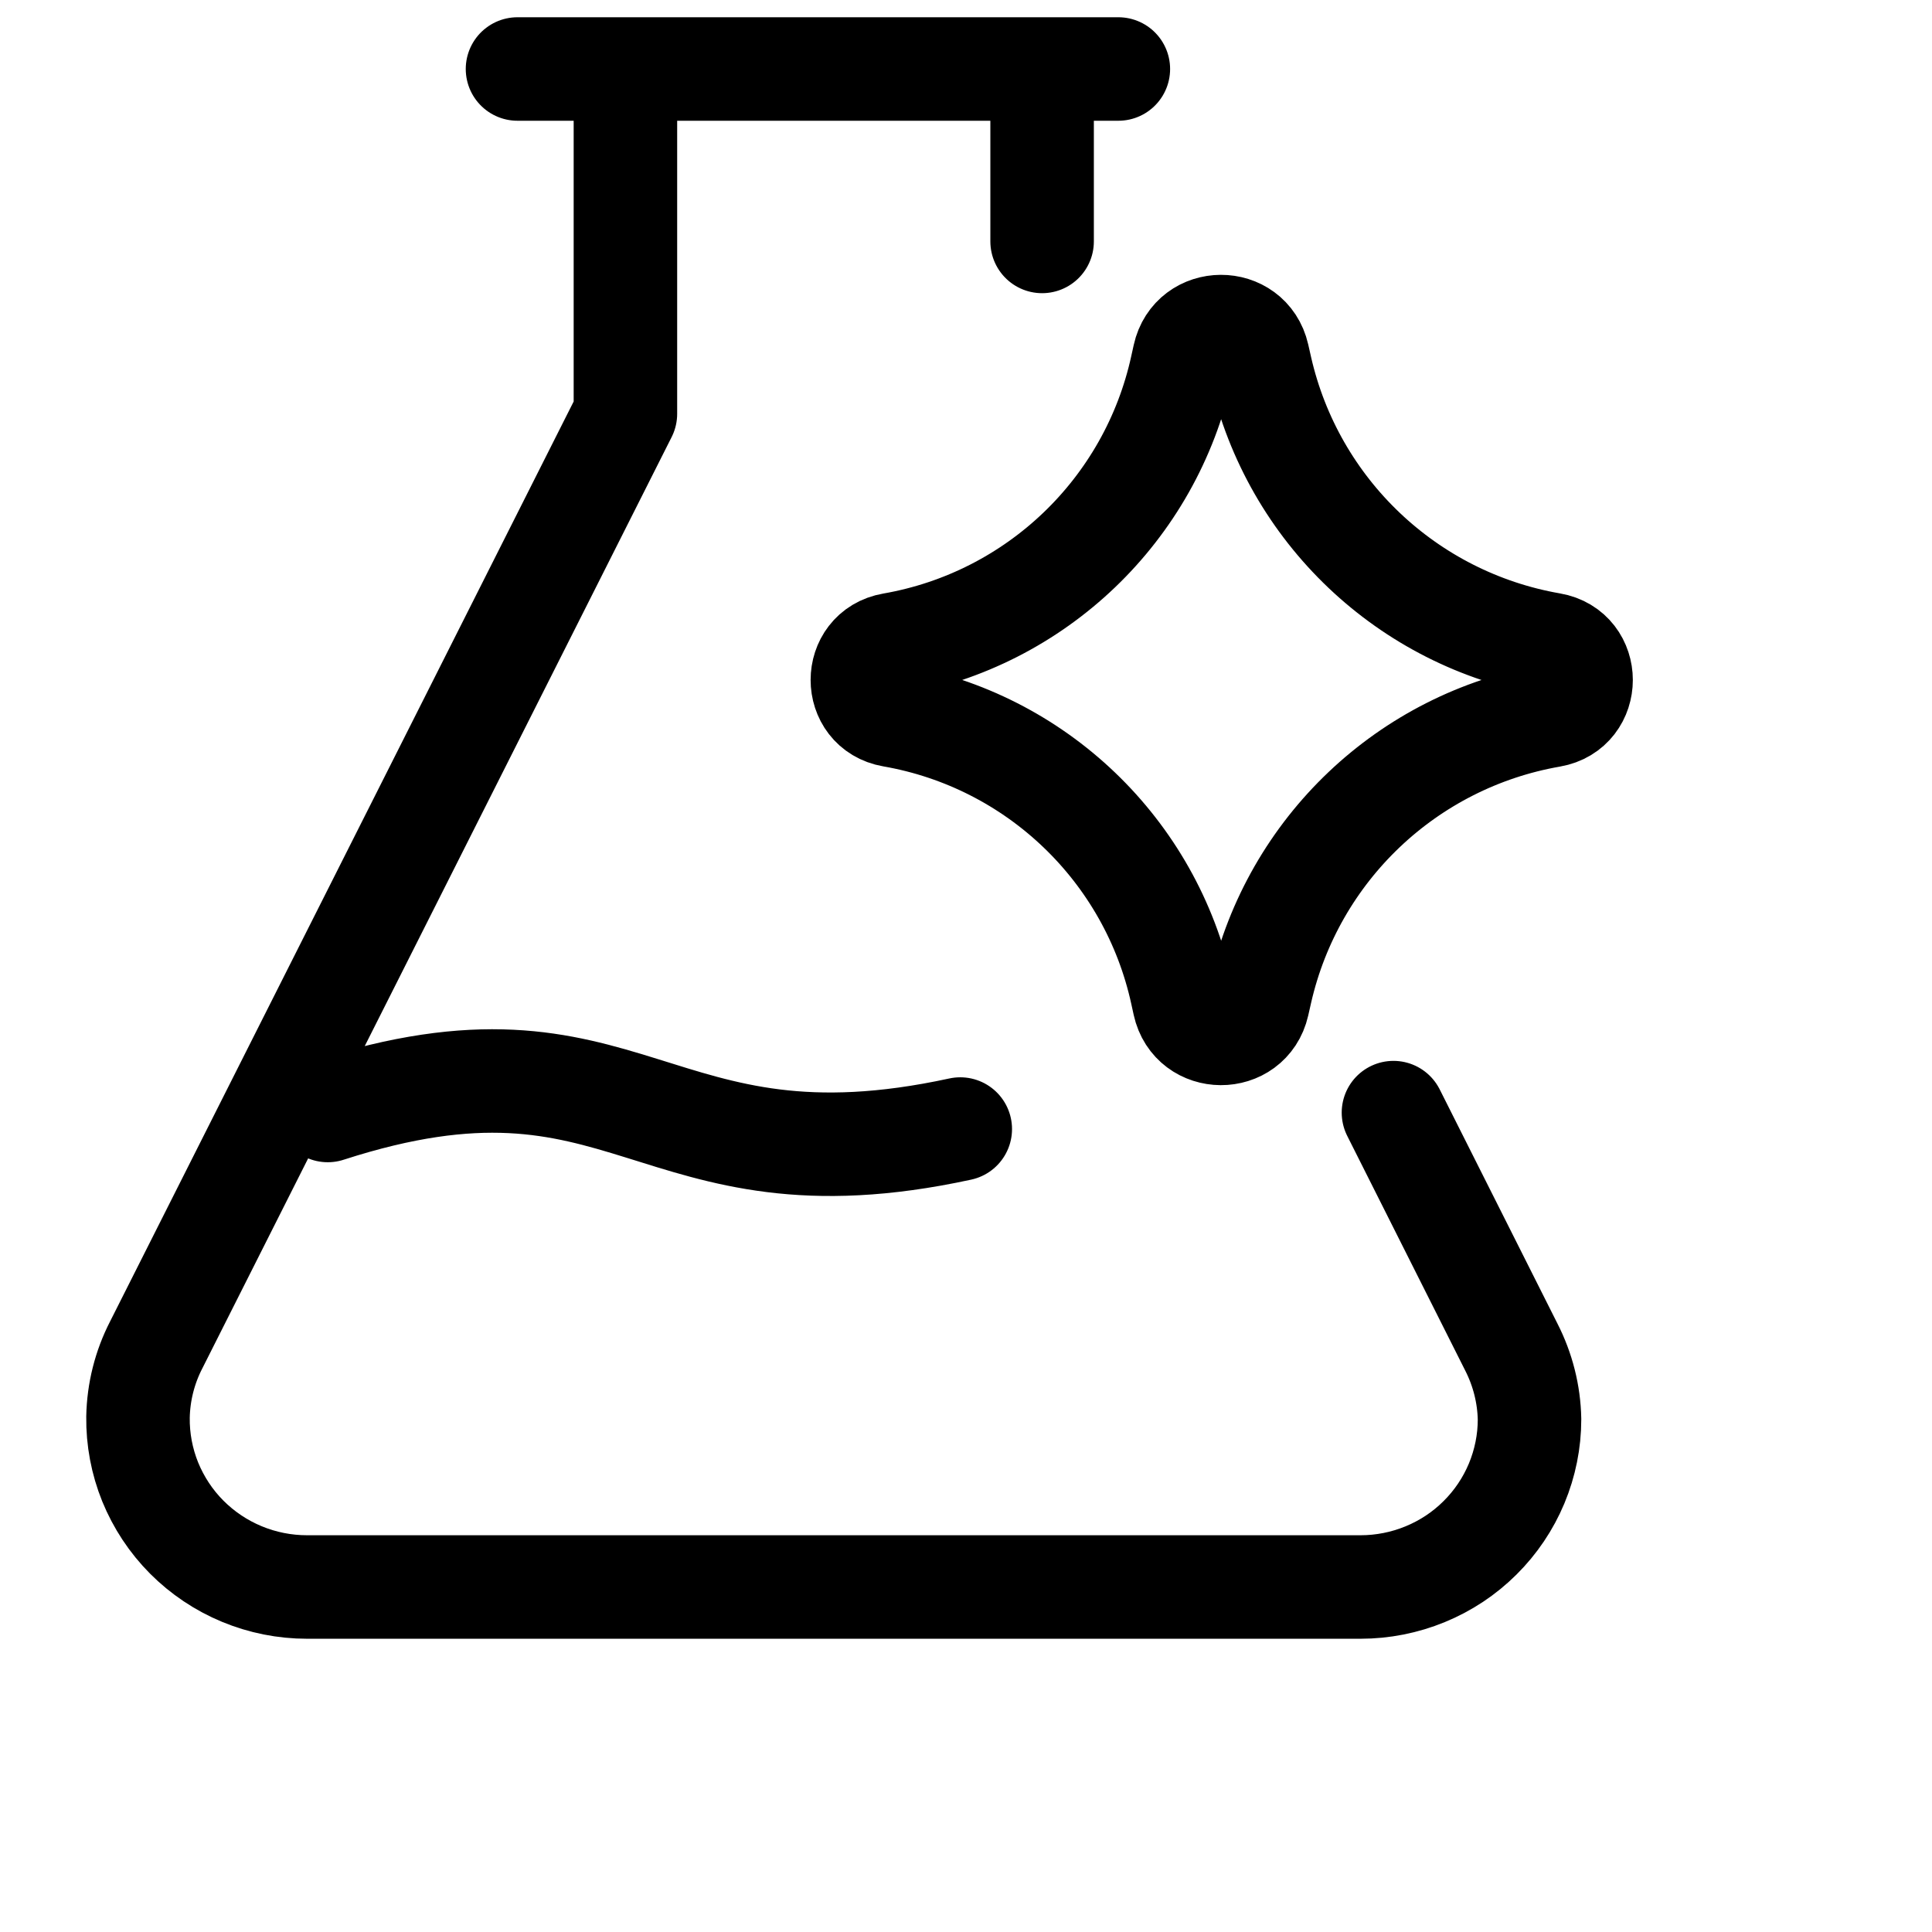 <svg width="28" height="28" viewBox="0 0 28 28" fill="none" xmlns="http://www.w3.org/2000/svg">
<path d="M4.75 16.094C9.149 14.671 9.421 17.339 13.917 16.363M7.5 1H16.208M15.103 3.499V1H9.064V5.997L2.264 19.491C2.097 19.815 2.007 20.174 2 20.538C1.996 20.86 2.056 21.179 2.177 21.478C2.299 21.776 2.478 22.048 2.706 22.277C2.934 22.506 3.206 22.688 3.505 22.812C3.804 22.936 4.125 23 4.45 23H19.717C20.039 23 20.357 22.937 20.654 22.815C20.952 22.693 21.222 22.514 21.449 22.288C21.677 22.062 21.857 21.794 21.98 21.5C22.103 21.205 22.167 20.889 22.167 20.57C22.16 20.205 22.069 19.847 21.903 19.522L20.195 16.125M18.228 5.157L18.27 5.342C18.74 7.401 20.399 8.977 22.48 9.339C23.059 9.439 23.059 10.27 22.48 10.371C20.399 10.733 18.74 12.309 18.27 14.368L18.228 14.553C18.098 15.121 17.288 15.117 17.163 14.548L17.128 14.389C16.676 12.32 15.016 10.731 12.93 10.368C12.354 10.268 12.354 9.441 12.93 9.341C15.016 8.978 16.676 7.389 17.128 5.32L17.163 5.162C17.288 4.593 18.098 4.589 18.228 5.157Z" stroke="#0969DA" style="stroke:#0969DA;stroke:color(display-p3 0.035 0.412 0.855);stroke-opacity:1;" stroke-width="1.5" stroke-linecap="round" stroke-linejoin="round"/>
</svg>

